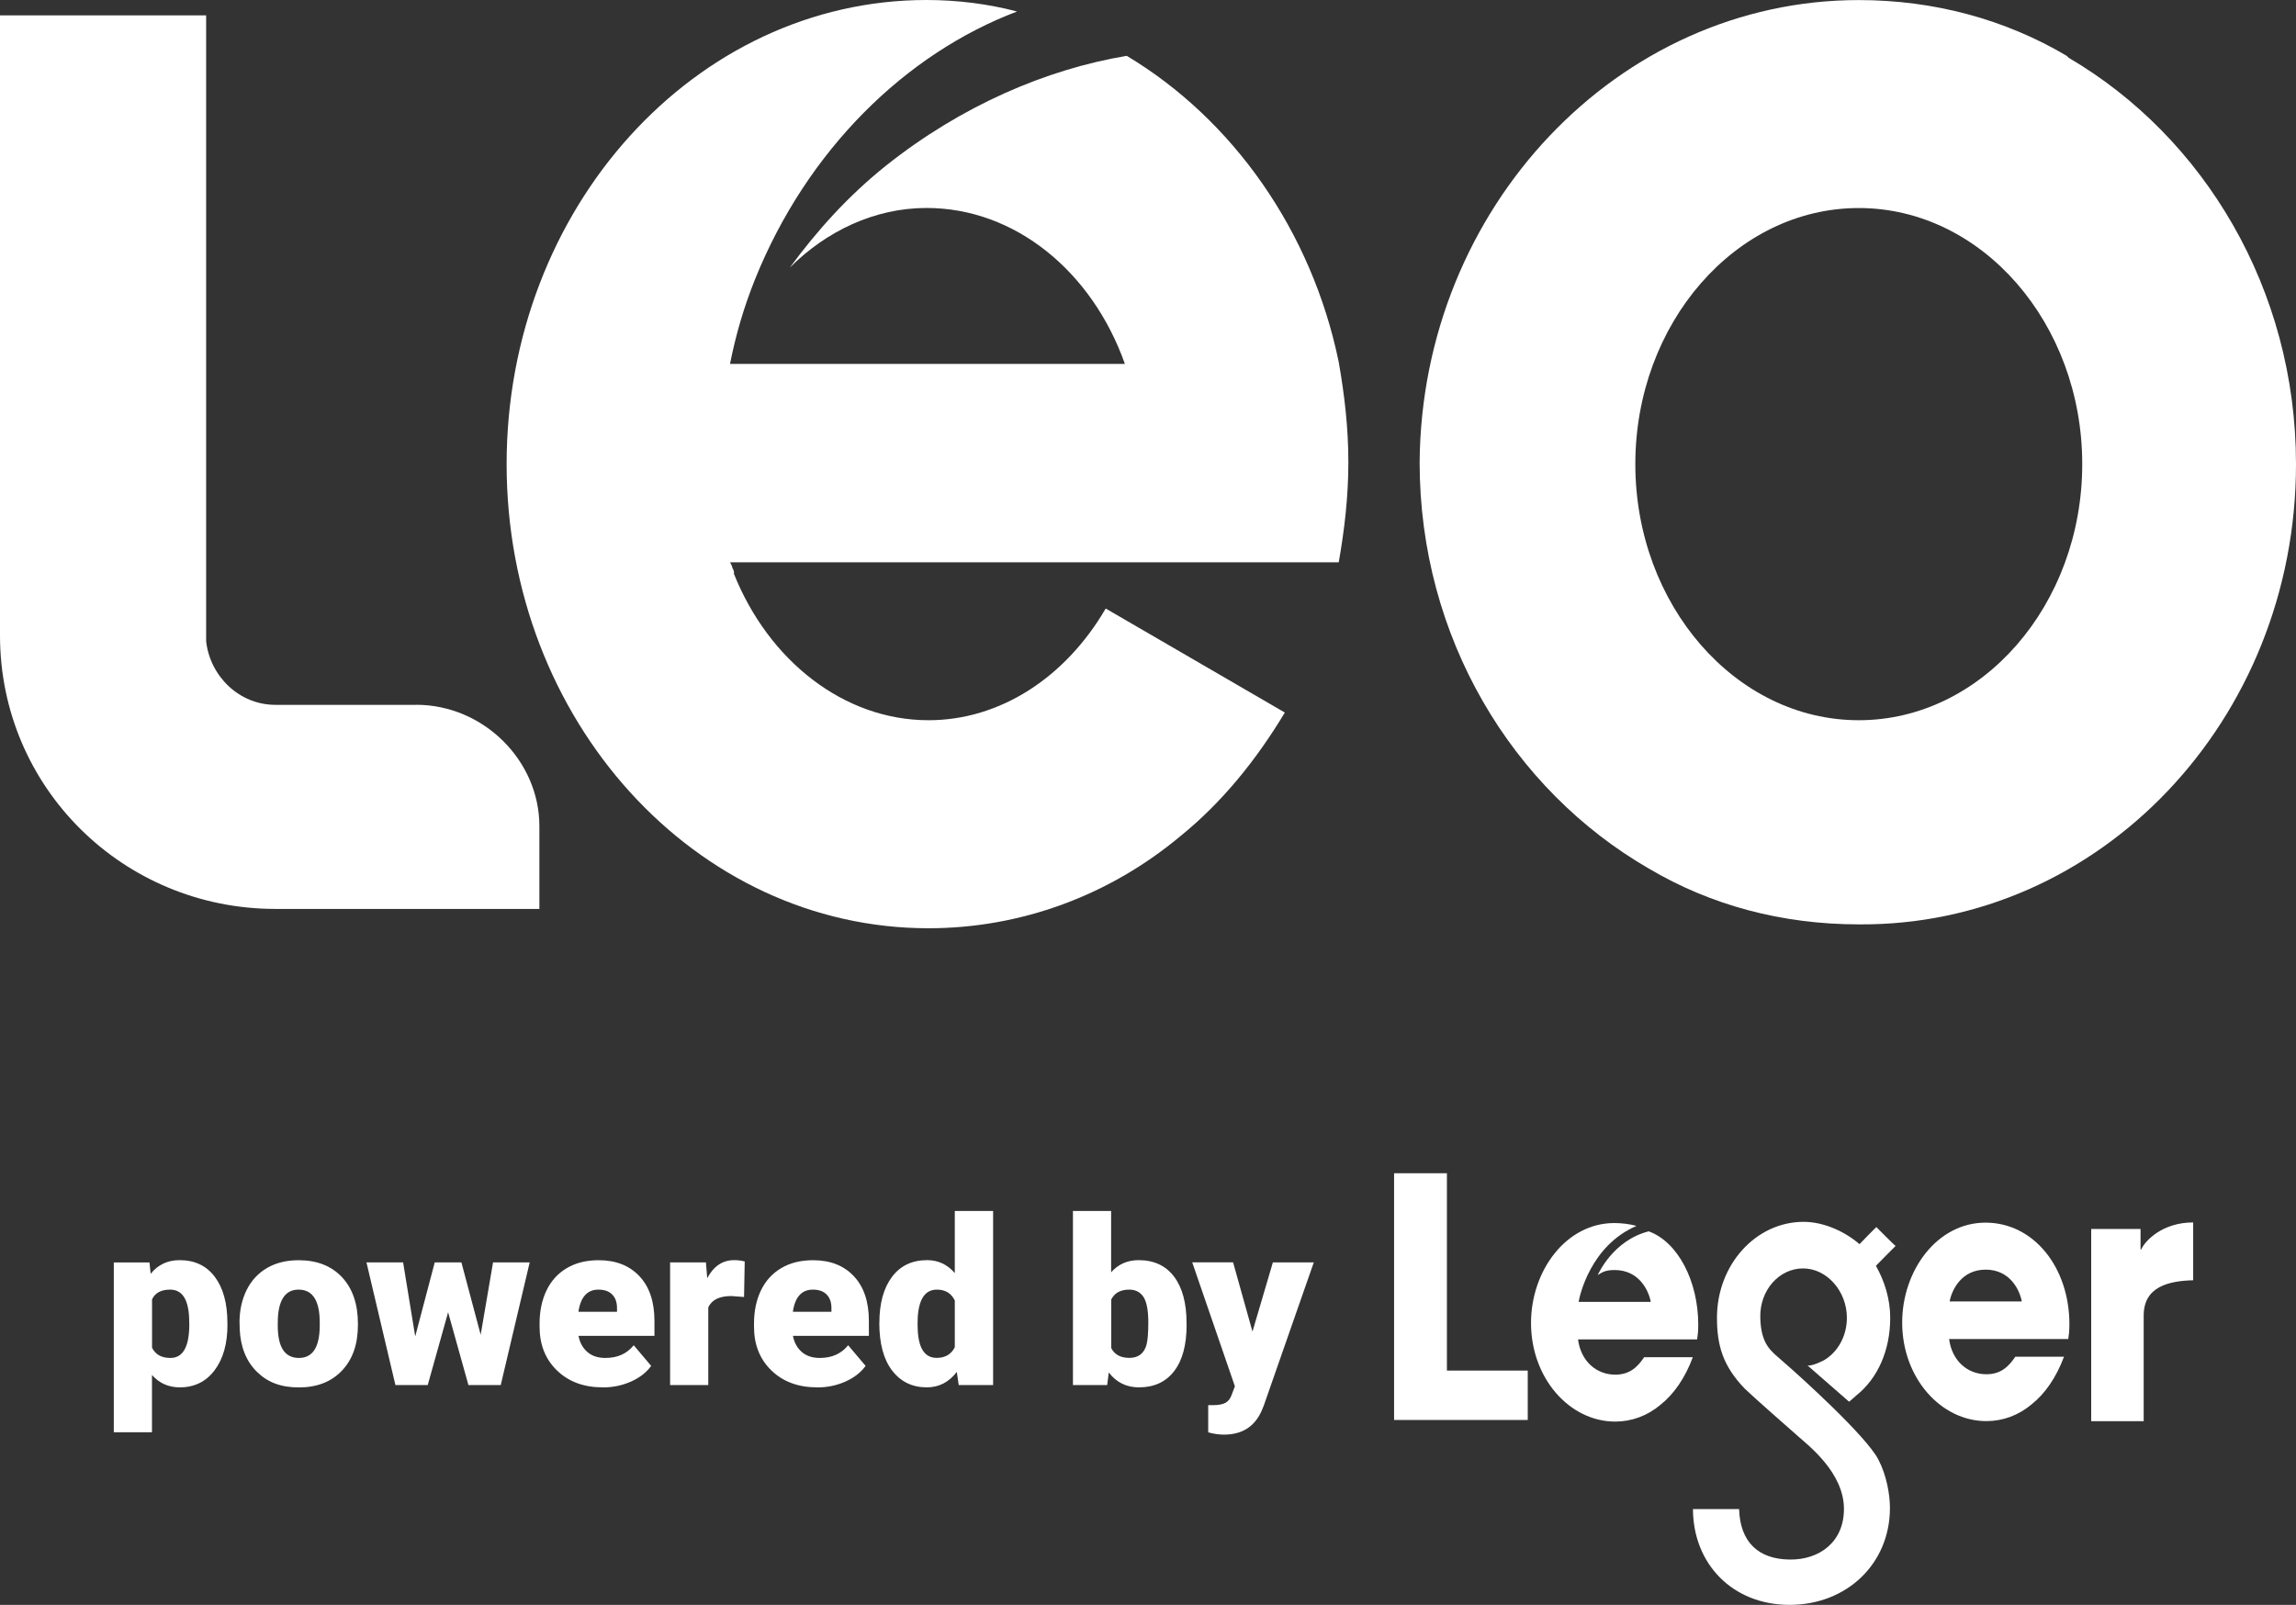 <?xml version="1.0" encoding="UTF-8"?><svg id="Layer_2" xmlns="http://www.w3.org/2000/svg" viewBox="0 0 343.39 240.08"><rect x="0" y="0" width="343.39" height="240.08" fill="#333333" stroke="none"/><defs><style>.cls-1,.cls-2{fill:#fff;}.cls-2{fill-rule:evenodd;}</style></defs><g id="Anglais_copy"><g id="EN_noir_couleurs"><g><path class="cls-2" d="m301.4,202.97c-.98,1.45-2.14,2.61-4.32,2.61-2.78,0-5.14-1.96-5.57-5.27h17.82c.09-.65.17-1.1.17-2.21,0-8.48-5.31-15.2-12.55-15.2s-12.46,7.17-12.46,14.95c0,8.27,5.78,14.74,12.59,14.74,2.44,0,4.8-.85,6.77-2.51,2.01-1.6,3.68-4.01,4.84-7.12h-7.28Zm-9.81-8.28c.3-1.65,1.71-4.76,5.39-4.76s5.1,3.11,5.4,4.76h-10.79Z"/><path class="cls-1" d="m312.76,212.6h7.85v-15.8c0-4.35,3.76-5.18,7.4-5.28v-8.65c-4.54,0-7.12,2.64-7.78,4.04h-.09v-3.06h-7.38v28.74h0Z"/><polygon class="cls-1" points="208.5 212.42 228.49 212.42 228.49 205.03 216.4 205.03 216.4 175.51 208.5 175.51 208.5 212.42 208.5 212.42"/><path class="cls-1" d="m244.73,183.38c-.96-.27-2.23-.42-3.29-.42-7.24,0-12.46,7.17-12.46,14.95,0,8.28,5.78,14.75,12.59,14.75,2.44,0,4.8-.85,6.77-2.51,2.01-1.6,3.68-4.01,4.84-7.12h-7.28c-.98,1.45-2.14,2.61-4.32,2.61-2.78,0-5.14-1.96-5.57-5.27h17.81c.09-.65.17-1.1.17-2.21,0-6.5-3.04-12.38-7.41-13.96-5.41,1.37-7.62,6.54-7.62,6.54.76-.51,1.31-.75,2.53-.75,3.68,0,5.1,3.11,5.4,4.76h-10.79c.13-.8,1.72-8.38,8.65-11.36h0Z"/><path class="cls-1" d="m260.1,225.74c.15,5.01,2.94,7.51,7.58,7.56,4.46.05,8.15-2.65,8.1-7.67-.05-5.26-5.13-9.25-6.73-10.66-1.59-1.39-6.63-5.82-8.08-7.21-3.32-3.43-4.18-6.54-4.18-10.63,0-7.93,5.8-14.35,12.96-14.35,3,0,6.16,1.44,8.36,3.34-.02-.01,2.52-2.59,2.52-2.56-.04-.03,2.83,2.85,2.87,2.83,0,.01-2.96,2.96-2.94,2.97,1.27,2.22,2.14,4.94,2.14,7.77,0,4.81-1.81,9.03-5.09,11.64,0,0-.5.48-1.06.92l-6.23-5.44c.63.2,2.45-.75,2.45-.75,2.07-1.2,3.45-3.6,3.45-6.37,0-3.96-2.98-7.38-6.55-7.38s-6.51,3.24-6.4,7.38c.1,4.14,1.74,5.05,3.23,6.4,2.8,2.41,12.62,11.31,14.43,14.81,1.25,2.4,1.73,5.29,1.73,7.25,0,8.33-6.45,14.49-15.01,14.49s-14.43-6.16-14.45-14.33h6.9Z"/></g><g><path class="cls-1" d="m34.02,198.16c0,2.85-.64,5.12-1.93,6.83-1.28,1.7-3.02,2.55-5.2,2.55-1.68,0-3.07-.62-4.16-1.85v8.57h-5.71v-25.41h5.34l.17,1.7c1.1-1.36,2.54-2.04,4.33-2.04,2.26,0,4.02.83,5.27,2.5s1.88,3.96,1.88,6.88v.27Zm-5.72-.36c0-3.26-.95-4.88-2.85-4.88-1.36,0-2.26.49-2.71,1.46v7.23c.5,1.02,1.41,1.53,2.75,1.53,1.82,0,2.76-1.57,2.82-4.71v-.61Z"/><path class="cls-1" d="m35.82,197.86c0-1.83.36-3.46,1.07-4.89.71-1.43,1.74-2.53,3.07-3.3,1.33-.77,2.9-1.15,4.7-1.15,2.75,0,4.91.85,6.5,2.55,1.58,1.7,2.37,4.02,2.37,6.95v.2c0,2.86-.79,5.13-2.38,6.81-1.59,1.68-3.74,2.52-6.45,2.52s-4.71-.78-6.29-2.35-2.44-3.69-2.56-6.37l-.02-.97Zm5.72.36c0,1.7.27,2.94.8,3.73.53.79,1.32,1.19,2.36,1.19,2.04,0,3.08-1.57,3.12-4.7v-.58c0-3.29-1.05-4.94-3.16-4.94-1.91,0-2.95,1.42-3.1,4.26l-.02,1.03Z"/><path class="cls-1" d="m71.89,199.67l1.85-10.82h5.48l-4.33,18.35h-4.83l-3.04-10.89-3.05,10.89h-4.83l-4.33-18.35h5.48l1.81,11.07,2.92-11.07h3.99l2.88,10.82Z"/><path class="cls-1" d="m90.14,207.54c-2.82,0-5.09-.84-6.83-2.52-1.74-1.68-2.61-3.86-2.61-6.55v-.47c0-1.88.35-3.53,1.04-4.97.7-1.44,1.71-2.55,3.04-3.33,1.33-.79,2.92-1.18,4.75-1.18,2.58,0,4.61.8,6.11,2.4s2.24,3.83,2.24,6.69v2.22h-11.36c.2,1.03.65,1.84,1.34,2.43s1.58.88,2.68.88c1.81,0,3.22-.63,4.24-1.9l2.61,3.09c-.71.98-1.72,1.77-3.03,2.35-1.31.58-2.71.87-4.21.87Zm-.64-14.62c-1.67,0-2.67,1.11-2.99,3.32h5.77v-.44c.02-.92-.21-1.62-.7-2.13s-1.18-.75-2.09-.75Z"/><path class="cls-1" d="m111.27,194.02l-1.88-.14c-1.8,0-2.95.57-3.46,1.7v11.62h-5.71v-18.35h5.36l.19,2.36c.96-1.8,2.3-2.7,4.02-2.7.61,0,1.14.07,1.59.2l-.1,5.31Z"/><path class="cls-1" d="m122.21,207.54c-2.82,0-5.09-.84-6.83-2.52-1.74-1.68-2.61-3.86-2.61-6.55v-.47c0-1.88.35-3.53,1.04-4.97.7-1.44,1.71-2.55,3.04-3.33,1.33-.79,2.92-1.18,4.75-1.18,2.58,0,4.61.8,6.11,2.4s2.24,3.83,2.24,6.69v2.22h-11.36c.2,1.03.65,1.84,1.34,2.43s1.58.88,2.68.88c1.81,0,3.22-.63,4.24-1.9l2.61,3.09c-.71.98-1.72,1.77-3.03,2.35-1.31.58-2.71.87-4.21.87Zm-.64-14.62c-1.67,0-2.67,1.11-2.99,3.32h5.77v-.44c.02-.92-.21-1.62-.7-2.13s-1.18-.75-2.09-.75Z"/><path class="cls-1" d="m131.52,197.89c0-2.91.63-5.2,1.88-6.87,1.25-1.67,3.01-2.51,5.26-2.51,1.64,0,3.02.64,4.14,1.93v-9.29h5.73v26.05h-5.14l-.29-1.97c-1.18,1.54-2.67,2.31-4.48,2.31-2.18,0-3.91-.84-5.19-2.51-1.28-1.67-1.92-4.05-1.92-7.14Zm5.72.36c0,3.26.95,4.88,2.85,4.88,1.27,0,2.17-.53,2.71-1.59v-6.99c-.52-1.08-1.41-1.63-2.68-1.63-1.76,0-2.72,1.42-2.87,4.27l-.02,1.05Z"/><path class="cls-1" d="m177.47,198.18c0,3.01-.62,5.32-1.87,6.94s-3,2.42-5.26,2.42c-1.87,0-3.37-.74-4.51-2.22l-.24,1.88h-5.12v-26.05h5.71v9.18c1.06-1.21,2.44-1.82,4.12-1.82,2.28,0,4.05.82,5.29,2.46,1.24,1.64,1.87,3.95,1.87,6.92v.29Zm-5.73-.36c0-1.76-.23-3.02-.7-3.77-.47-.75-1.19-1.13-2.16-1.13-1.29,0-2.18.49-2.68,1.47v7.28c.49.97,1.39,1.46,2.71,1.46s2.2-.65,2.56-1.96c.18-.64.27-1.76.27-3.35Z"/><path class="cls-1" d="m187.32,199.2l3.05-10.35h6.12l-7.48,21.42-.32.78c-1.06,2.38-2.94,3.56-5.63,3.56-.75,0-1.53-.11-2.36-.34v-4.07h.75c.8,0,1.42-.12,1.84-.35.42-.23.74-.65.94-1.25l.46-1.22-6.38-18.54h6.11l2.9,10.35Z"/></g></g><g><path class="cls-1" d="m168.53,8.35c-12.1,2.02-24.77,7.49-36.01,16.42-5.76,4.61-10.37,9.79-14.4,15.27,5.47-5.47,12.68-8.93,20.45-8.93,13.25,0,24.77,9.51,29.67,23.33h-59.06c.86-4.32,2.02-8.35,3.75-12.68,7.78-19.3,22.47-33.71,39.18-40.04C147.79.58,143.18,0,138.57,0,104,0,75.77,31.11,75.77,69.43s28.23,69.43,63.09,69.43c13.83,0,27.08-4.9,37.74-13.83,6.05-4.9,11.24-11.24,15.56-18.44l-26.79-15.56c-6.05,10.37-15.84,16.71-26.5,16.71-12.68,0-23.91-8.93-29.1-21.89v-.29c0-.29-.29-.58-.29-.86l-.29-.58h91.03c.86-4.9,1.44-9.79,1.44-14.98s-.58-10.08-1.44-14.98c-4.03-19.59-15.84-36.3-31.69-45.8Z"/><path class="cls-1" d="m62.23,105.44h-21.03c-5.47,0-9.79-4.32-10.37-9.51V2.3H0v92.76h0c0,22.76,18.44,40.91,41.2,40.91h39.47v-12.39c0-9.79-8.35-18.15-18.44-18.15Z"/><path class="cls-1" d="m343.39,69.43c0-26.22-13.83-48.97-33.99-60.78l-.29-.29c-9.22-5.47-19.88-8.35-31.11-8.35-36.01,0-65.39,31.11-65.68,69.14h0c0,26.22,13.83,48.97,34.28,60.78h0c9.22,5.47,19.88,8.35,31.4,8.35,36.01.29,65.39-30.54,65.39-68.85h0Zm-65.39,38.31c-18.44,0-33.42-17.28-33.42-38.31s14.98-38.31,33.42-38.31,33.42,17.28,33.42,38.31-14.98,38.31-33.42,38.31Z"/></g></g></svg>